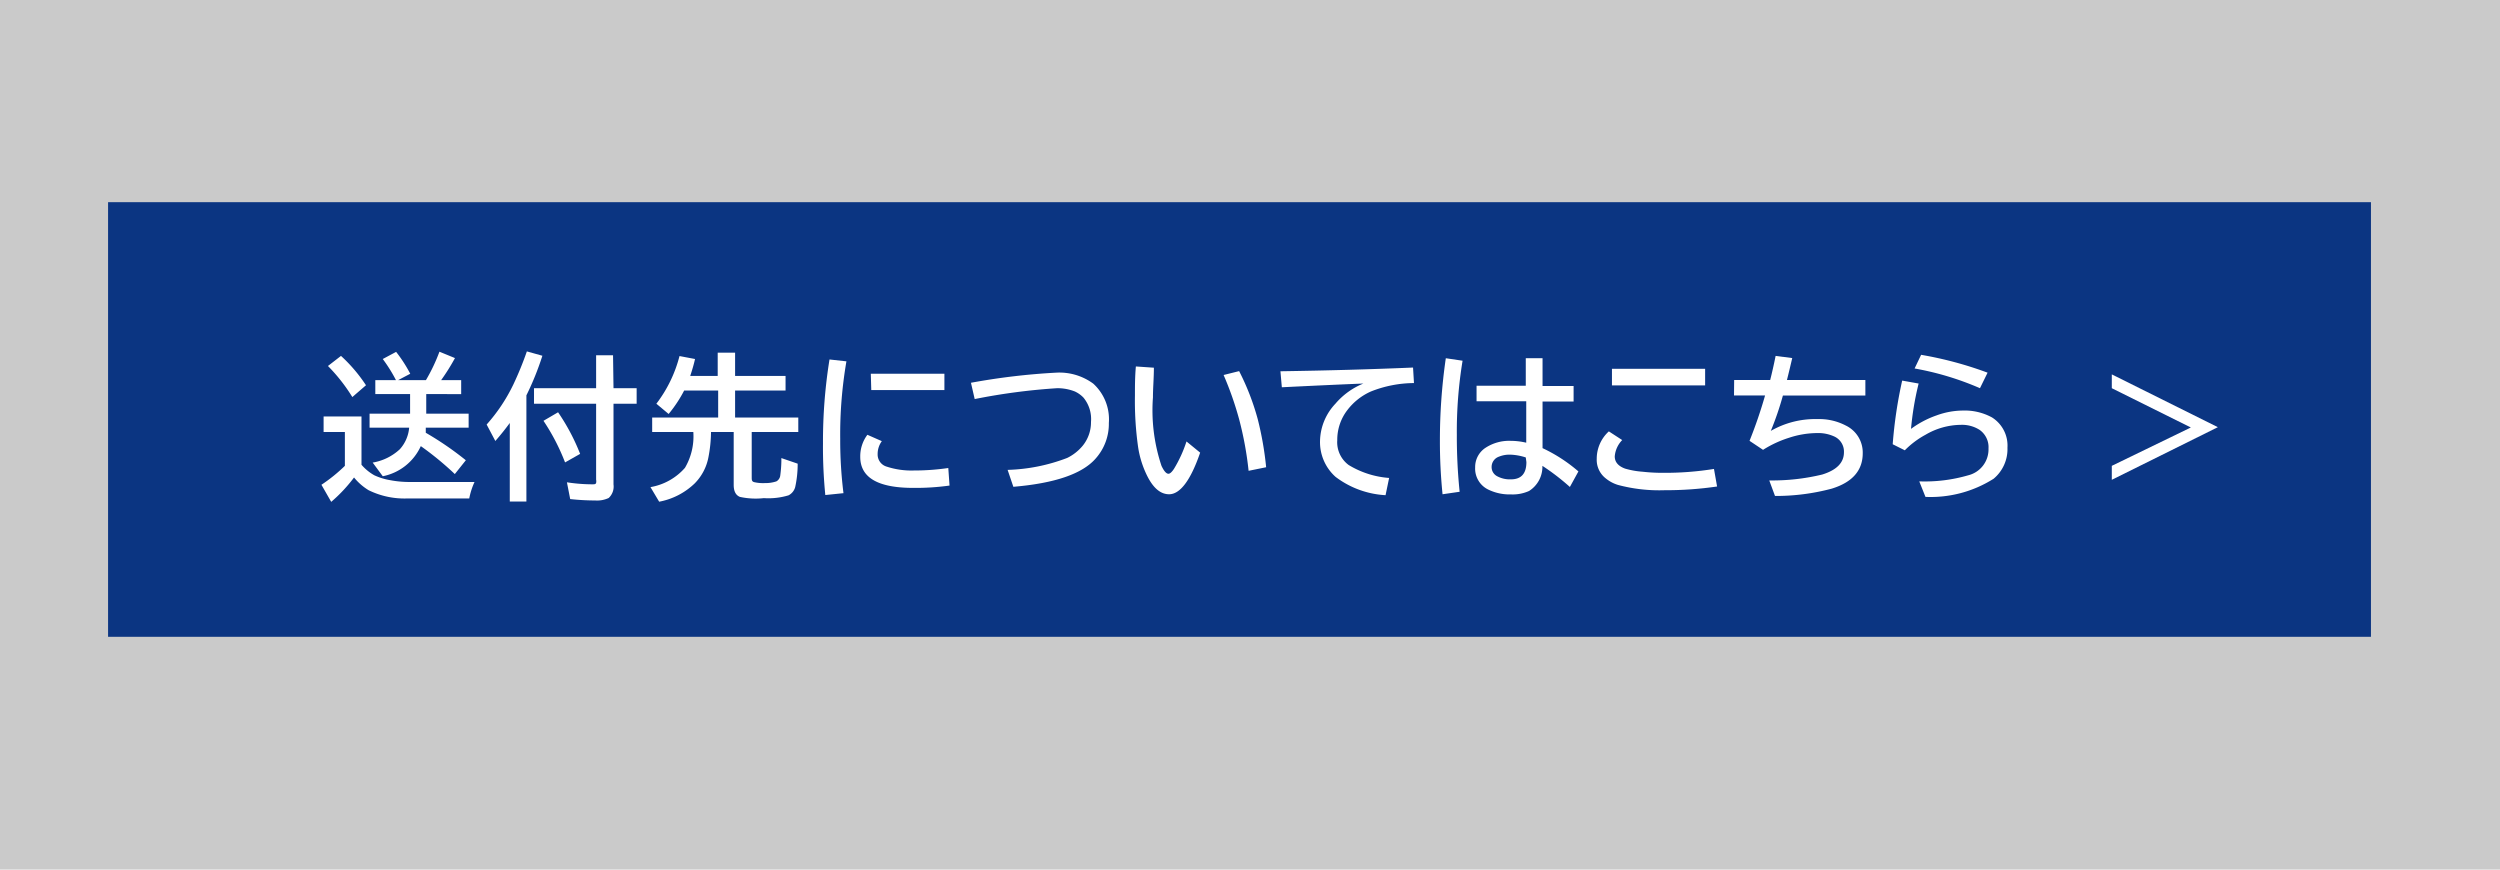 <svg xmlns="http://www.w3.org/2000/svg" viewBox="0 0 161 56"><defs><style>.cls-1{fill:#cacaca;}.cls-2,.cls-4{fill:#fff;}.cls-2{stroke:#cacaca;stroke-miterlimit:10;stroke-width:2.83px;}.cls-3{fill:#0b3582;}</style></defs><g id="レイヤー_2" data-name="レイヤー 2"><rect class="cls-1" x="-270.73" y="-264.71" width="835.46" height="320.89"/><polygon class="cls-2" points="292.21 -112.22 276.58 -125.83 276.58 -198.21 134.42 -198.21 134.42 35.02 276.58 35.02 276.58 -98.6 292.21 -112.22"/><polygon class="cls-2" points="175.08 -112.22 159.44 -125.83 159.44 -198.21 -11.45 -198.21 -11.45 35.02 159.44 35.02 159.44 -98.6 175.08 -112.22"/><polygon class="cls-2" points="17.89 -112.22 2.25 -125.83 2.25 -198.21 -254.21 -198.21 -254.21 35.02 2.25 35.02 2.25 -98.6 17.89 -112.22"/><rect class="cls-1" x="-259.05" y="-0.33" width="817.83" height="40.71"/><rect class="cls-3" x="6.96" y="13.02" width="145.73" height="27.99"/><path class="cls-4" d="M23.28,29.93a3.05,3.05,0,0,0,.83.68,4,4,0,0,0,1,.31,6.59,6.59,0,0,0,1.27.12h4.18a4.56,4.56,0,0,0-.34,1.06H26.26a5.24,5.24,0,0,1-2.52-.53,3.63,3.63,0,0,1-.94-.82,9.71,9.71,0,0,1-1.47,1.57l-.63-1.1A10.39,10.39,0,0,0,22.21,30V27.82H20.84v-1h2.44Zm-.59-4.36a11.18,11.18,0,0,0-1.57-2l.84-.65a10,10,0,0,1,1.61,1.89Zm3.72-.19H24.17v-.9H25.5a9.73,9.73,0,0,0-.85-1.36l.86-.46a9.11,9.11,0,0,1,.91,1.41l-.78.41h1.79a11.31,11.31,0,0,0,.87-1.83l1,.41a13.6,13.6,0,0,1-.89,1.42h1.29v.9H27.45v1.26h2.73v.9H27.42c0,.11,0,.22,0,.33A20.33,20.33,0,0,1,30,29.64l-.71.89a19.92,19.92,0,0,0-2.19-1.8,3.42,3.42,0,0,1-2.45,1.94L24,29.79a3.39,3.39,0,0,0,1.75-.86,2.37,2.37,0,0,0,.6-1.39H23.8v-.9h2.61Z"/><path class="cls-4" d="M33.9,25.46V32.3H32.83V27.24c-.27.37-.58.76-.93,1.16l-.56-1.06a11.05,11.05,0,0,0,1.72-2.58,21.13,21.13,0,0,0,.87-2.13l1,.28A18.19,18.19,0,0,1,33.9,25.46ZM39.51,25H41v1H39.51V31.2a1,1,0,0,1-.31.87,1.75,1.75,0,0,1-.87.16,14.75,14.75,0,0,1-1.61-.09l-.21-1.08a10.69,10.69,0,0,0,1.63.13c.14,0,.22,0,.25-.09a.51.51,0,0,0,0-.21V26h-4V25h4V22.88h1.09Zm-3.12,4.78A13.49,13.49,0,0,0,35,27.1l.94-.55a13.32,13.32,0,0,1,1.42,2.68Z"/><path class="cls-4" d="M44.45,24.21h1.77v-1.5h1.12v1.5h3.25v.94H47.34v1.74h4.07v.93h-3v2.9c0,.18,0,.29.16.33a2.52,2.52,0,0,0,.7.06A2.18,2.18,0,0,0,50,31a.5.5,0,0,0,.25-.39,7.68,7.68,0,0,0,.07-.9v-.21l1.05.36a6.86,6.86,0,0,1-.16,1.51.84.84,0,0,1-.43.53,4.5,4.5,0,0,1-1.59.18A4.75,4.75,0,0,1,47.65,32c-.27-.11-.4-.37-.4-.77V27.82H45.79a9,9,0,0,1-.17,1.64,3.25,3.25,0,0,1-.88,1.67,4.49,4.49,0,0,1-2.29,1.18l-.56-.94a3.81,3.81,0,0,0,2.22-1.24,4,4,0,0,0,.54-2.31H42v-.93h4.25V25.15H44.06a8.42,8.42,0,0,1-1,1.51L42.27,26a8.54,8.54,0,0,0,1.49-3.07l1,.19C44.68,23.48,44.57,23.85,44.45,24.21Z"/><path class="cls-4" d="M53.15,31.88A31.27,31.27,0,0,1,53,28.55a33.22,33.22,0,0,1,.42-5.4l1.09.12a27.75,27.75,0,0,0-.4,5,27.39,27.39,0,0,0,.21,3.49Zm8-.61a15.75,15.75,0,0,1-2.34.15c-2.27,0-3.41-.66-3.41-2A2.31,2.31,0,0,1,55.86,28l.93.41a1.4,1.4,0,0,0-.27.84.81.81,0,0,0,.58.8,5.11,5.11,0,0,0,1.75.25,15.24,15.24,0,0,0,2.22-.16Zm-5.07-7.2h4.74v1.05H56.11Z"/><path class="cls-4" d="M62.53,24.65A42.73,42.73,0,0,1,68,24a3.68,3.68,0,0,1,2.41.71,3.11,3.11,0,0,1,1,2.53,3.35,3.35,0,0,1-.85,2.29q-1.29,1.48-5.3,1.82l-.37-1.09a11.56,11.56,0,0,0,3.84-.77,3,3,0,0,0,1-.79,2.39,2.39,0,0,0,.53-1.53,2.17,2.17,0,0,0-.49-1.57,1.85,1.85,0,0,0-.55-.39A3.07,3.07,0,0,0,68.08,25a39.9,39.9,0,0,0-5.31.7Z"/><path class="cls-4" d="M77.29,29.15c-.61,1.78-1.29,2.68-2,2.68-.54,0-1-.38-1.39-1.14a6.24,6.24,0,0,1-.61-1.93,21.15,21.15,0,0,1-.2-3.29c0-.58,0-1.21.06-1.87l1.16.08c0,.67-.06,1.31-.06,1.91A11.28,11.28,0,0,0,74.8,30q.24.51.45.51c.09,0,.21-.1.35-.31a8.28,8.28,0,0,0,.81-1.77Zm3.12,1.17A21.94,21.94,0,0,0,79.8,27a21,21,0,0,0-1-2.85l1-.25A15.88,15.88,0,0,1,81,27a21,21,0,0,1,.54,3.09Z"/><path class="cls-4" d="M82.46,23.91Q87,23.84,91,23.67l.06,1a7.6,7.6,0,0,0-2.77.54,3.88,3.88,0,0,0-1.52,1.2,3.13,3.13,0,0,0-.65,1.94,1.82,1.82,0,0,0,.74,1.6,5.83,5.83,0,0,0,2.6.83l-.23,1.11a5.84,5.84,0,0,1-3.22-1.18,3,3,0,0,1-1-2.33A3.59,3.59,0,0,1,86,26a4.65,4.65,0,0,1,1.8-1.3q-2,.08-5.25.24Z"/><path class="cls-4" d="M92.9,31.83a33.75,33.75,0,0,1-.17-3.42,36.68,36.68,0,0,1,.38-5.34l1.08.16A28.1,28.1,0,0,0,93.82,28,35.18,35.18,0,0,0,94,31.67Zm5.36-8.76h1.08v1.79h2v1h-2v3a10,10,0,0,1,2.31,1.5l-.55,1A14.74,14.74,0,0,0,99.33,30a1.84,1.84,0,0,1-.86,1.62,2.57,2.57,0,0,1-1.17.22,3.12,3.12,0,0,1-1.41-.29A1.5,1.5,0,0,1,95,30.1a1.48,1.48,0,0,1,.68-1.27,2.78,2.78,0,0,1,1.61-.44,4.44,4.44,0,0,1,1,.12V25.84H95.09v-1h3.17Zm0,6.39a3.55,3.55,0,0,0-1-.18,1.8,1.8,0,0,0-.73.13.7.7,0,0,0-.47.66.66.66,0,0,0,.34.59,1.71,1.71,0,0,0,.9.21q1,0,1-1.11Z"/><path class="cls-4" d="M110.58,31.33a22.69,22.69,0,0,1-3.38.24,10.32,10.32,0,0,1-3-.34,2.3,2.3,0,0,1-.8-.43,1.51,1.51,0,0,1-.57-1.25,2.38,2.38,0,0,1,.78-1.77l.86.56a1.7,1.7,0,0,0-.48,1.05c0,.37.23.63.67.79a5.44,5.44,0,0,0,1.13.2,11.49,11.49,0,0,0,1.33.07,19.88,19.88,0,0,0,3.26-.25Zm-6.77-7.58h6v1.07h-6Z"/><path class="cls-4" d="M111.68,24.47H114c.12-.47.24-1,.35-1.55l1.07.14c-.11.47-.22.94-.34,1.41h5.05v1h-5.31a19.8,19.8,0,0,1-.78,2.28,5.72,5.72,0,0,1,3-.76,3.68,3.68,0,0,1,1.82.41,1.93,1.93,0,0,1,1.1,1.79c0,1.1-.66,1.87-2,2.28a14,14,0,0,1-3.65.47l-.37-1a13.73,13.73,0,0,0,3.41-.38c.94-.29,1.4-.77,1.4-1.43a1.07,1.07,0,0,0-.58-1,2.48,2.48,0,0,0-1.17-.24,5.88,5.88,0,0,0-1.78.3,7.09,7.09,0,0,0-1.68.78l-.87-.58a29.6,29.6,0,0,0,1-2.92h-2Z"/><path class="cls-4" d="M121.89,28.61a28.71,28.71,0,0,1,.61-4.1l1.06.19a18.93,18.93,0,0,0-.49,2.92,6.16,6.16,0,0,1,1.65-.87,5,5,0,0,1,1.67-.31,3.67,3.67,0,0,1,1.89.44,2.14,2.14,0,0,1,1,1.95,2.48,2.48,0,0,1-.89,2A7.58,7.58,0,0,1,124,32l-.4-1a10,10,0,0,0,3.15-.39,1.72,1.72,0,0,0,1.31-1.73,1.36,1.36,0,0,0-.58-1.2,2.1,2.1,0,0,0-1.2-.32A4.57,4.57,0,0,0,124,28a5.58,5.58,0,0,0-1.33,1ZM127.51,25a18.76,18.76,0,0,0-4.21-1.27l.42-.88A23.82,23.82,0,0,1,128,24Z"/><path class="cls-4" d="M136,24.11l6.83,3.4L136,30.9V30l5.09-2.47L136,25Z"/></g></svg>